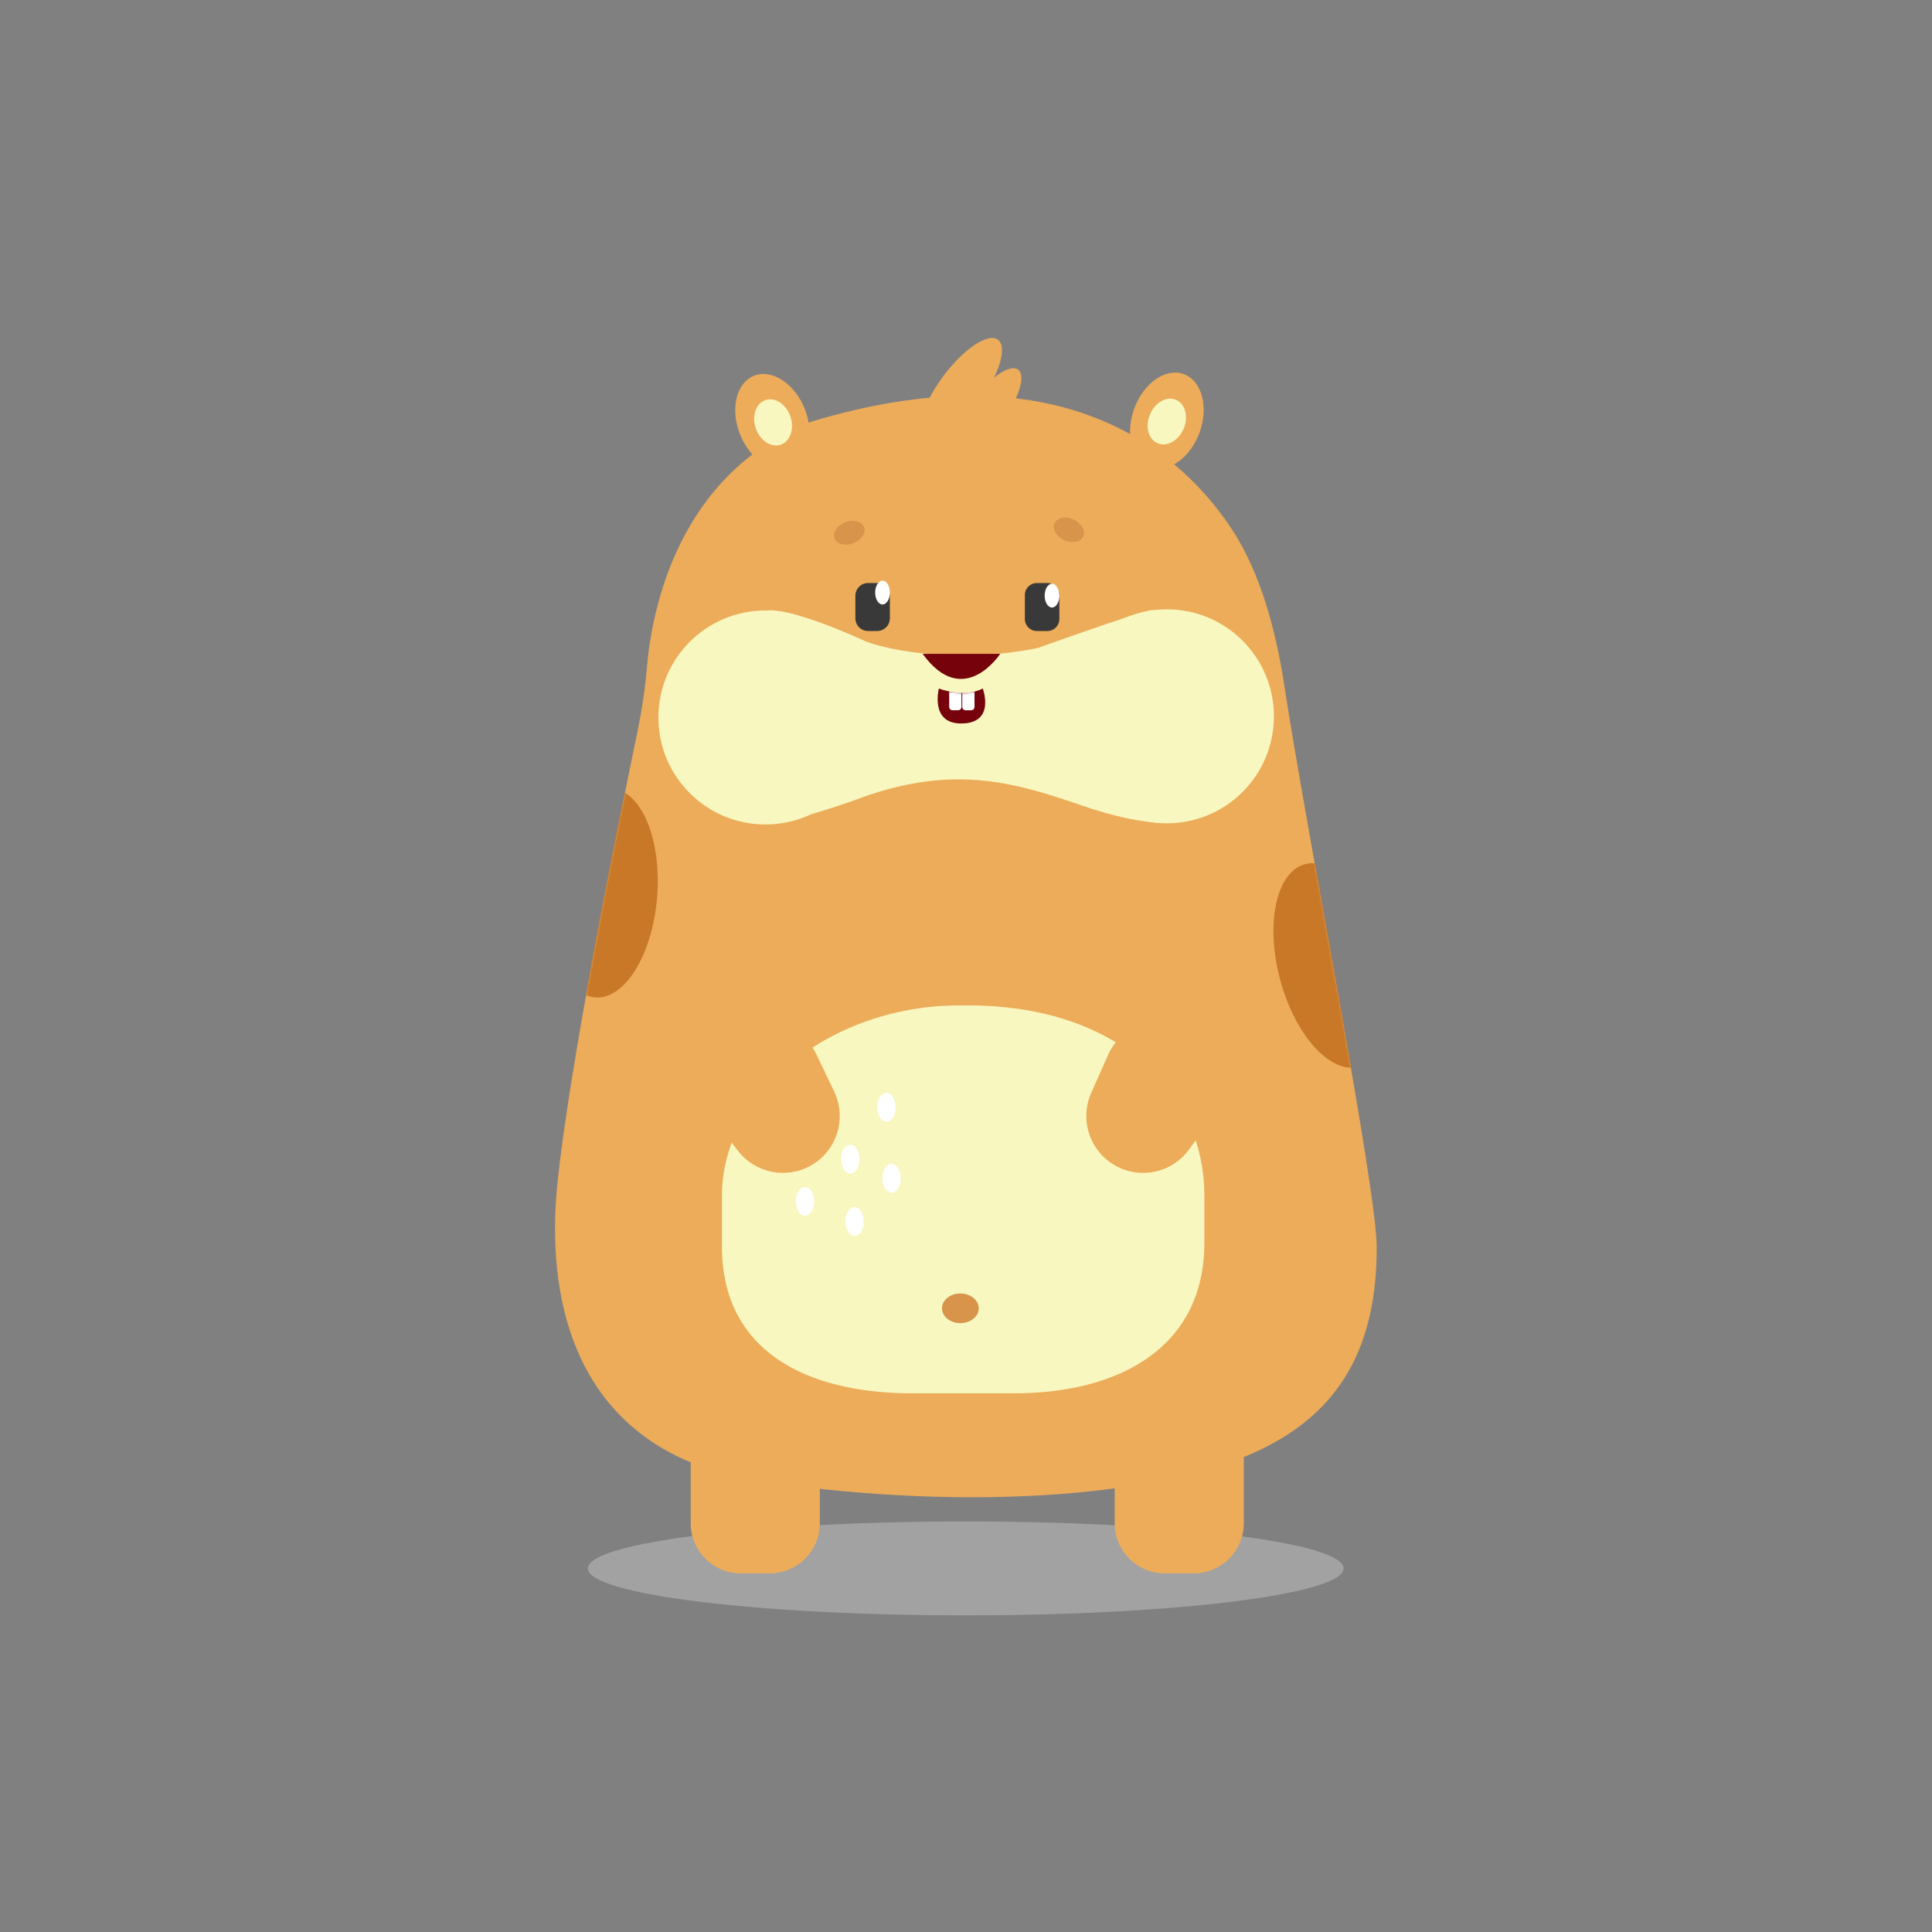 <svg width="1200" height="1200" viewBox="0 0 1200 1200" fill="none" xmlns="http://www.w3.org/2000/svg">
<rect x="0" y="0" width="1200" height="1200" fill="#808080" stroke="none"/>
<path opacity="0.41" d="M599.841 1003.33C729.462 1003.33 834.541 990.275 834.541 974.17C834.541 958.065 729.462 945.01 599.841 945.01C470.219 945.01 365.141 958.065 365.141 974.17C365.141 990.275 470.219 1003.33 599.841 1003.33Z" fill="#D1D1D1"/>
<path d="M764.79 328.18C727.64 272.27 649.69 217.69 503.37 262.07C420.51 294.78 404.75 379.92 401.8 414.63C400.65 428.14 398.61 441.56 395.86 454.84C383.57 514.03 353.52 662.65 346.17 735.67C341.78 779.25 338.99 901.06 474.66 920.45C610.33 939.83 723.72 927.65 780.26 901.67C832.78 877.53 855.11 836 855.11 774.83C855.11 738 811.69 517.29 797.83 426.45C792.76 393.24 783.38 356.16 764.79 328.19V328.18Z" fill="#ECAC5A"/>
<mask id="mask0_2429_1864" style="mask-type:luminance" maskUnits="userSpaceOnUse" x="344" y="245" width="512" height="685">
<path d="M764.79 328.18C727.64 272.27 649.69 217.69 503.37 262.07C420.51 294.78 404.75 379.92 401.8 414.63C400.65 428.14 398.61 441.56 395.86 454.84C383.57 514.03 353.52 662.65 346.17 735.67C341.78 779.25 338.99 901.06 474.66 920.45C610.33 939.83 723.72 927.65 780.26 901.67C832.78 877.53 855.11 836 855.11 774.83C855.11 738 811.69 517.29 797.83 426.45C792.76 393.24 783.38 356.16 764.79 328.19V328.18Z" fill="white"/>
</mask>
<g mask="url(#mask0_2429_1864)">
<path d="M408.136 557.291C411.026 521.443 398.469 491.18 380.088 489.698C361.706 488.216 344.462 516.075 341.572 551.924C338.681 587.772 351.239 618.035 369.62 619.517C388.001 620.999 405.245 593.14 408.136 557.291Z" fill="#C97827"/>
<path d="M844.094 662.597C861.913 657.849 868.852 625.828 859.592 591.075C850.332 556.323 828.38 532 810.561 536.748C792.742 541.496 785.803 573.517 795.063 608.269C804.323 643.022 826.275 667.345 844.094 662.597Z" fill="#C97827"/>
</g>
<path d="M477.32 379.05C477.32 379.05 491.77 377.36 537.63 398.35C553.09 404.25 595.61 412.35 644.46 402.51C720.3 375.44 716.21 379 716.21 379L721.7 511.08C721.7 511.08 703.83 511.37 672.2 500.38C628.22 485.2 589.76 474.25 529.5 497.49C503.02 506.8 482.03 511.53 482.03 511.53L477.32 379.03V379.05Z" fill="#F8F7BF"/>
<path d="M622.745 261.063C632.97 247.324 637.28 233.225 632.371 229.571C627.463 225.917 615.194 234.093 604.968 247.832C594.743 261.57 590.433 275.669 595.341 279.323C600.25 282.977 612.519 274.801 622.745 261.063Z" fill="#ECAC5A"/>
<path d="M745.072 268.626C750.865 252.668 746.466 236.43 735.247 232.358C724.029 228.285 710.238 237.921 704.446 253.88C698.653 269.838 703.052 286.076 714.27 290.148C725.489 294.22 739.279 284.585 745.072 268.626Z" fill="#ECAC5A"/>
<path d="M735.214 266.226C738.344 258.765 736.192 250.749 730.406 248.322C724.621 245.894 717.394 249.975 714.263 257.436C711.133 264.897 713.286 272.913 719.071 275.34C724.857 277.767 732.084 273.687 735.214 266.226Z" fill="#F8F7BF"/>
<path d="M491.243 290.442C502.315 285.986 506.153 269.607 499.815 253.857C493.477 238.107 479.364 228.951 468.292 233.406C457.22 237.862 453.382 254.241 459.72 269.991C466.058 285.741 480.171 294.897 491.243 290.442Z" fill="#ECAC5A"/>
<path d="M484.963 276.187C490.891 274.133 493.55 266.271 490.901 258.626C488.252 250.98 481.299 246.448 475.371 248.502C469.442 250.556 466.784 258.419 469.433 266.064C472.082 273.709 479.035 278.241 484.963 276.187Z" fill="#F8F7BF"/>
<path d="M724.79 511.38C761.495 511.38 791.25 481.625 791.25 444.92C791.25 408.215 761.495 378.46 724.79 378.46C688.085 378.46 658.33 408.215 658.33 444.92C658.33 481.625 688.085 511.38 724.79 511.38Z" fill="#F8F7BF"/>
<path d="M475.399 512.1C512.104 512.1 541.859 482.345 541.859 445.64C541.859 408.935 512.104 379.18 475.399 379.18C438.695 379.18 408.939 408.935 408.939 445.64C408.939 482.345 438.695 512.1 475.399 512.1Z" fill="#F8F7BF"/>
<path d="M621.25 406.1C621.25 406.1 598.44 441.19 573.07 406.1Z" fill="#76020C"/>
<path d="M544.819 362.13H539.179C534.822 362.13 531.289 365.662 531.289 370.02V384.04C531.289 388.398 534.822 391.93 539.179 391.93H544.819C549.177 391.93 552.709 388.398 552.709 384.04V370.02C552.709 365.662 549.177 362.13 544.819 362.13Z" fill="#39393A"/>
<path d="M548.15 375.44C550.674 375.44 552.72 372.131 552.72 368.05C552.72 363.969 550.674 360.66 548.15 360.66C545.626 360.66 543.58 363.969 543.58 368.05C543.58 372.131 545.626 375.44 548.15 375.44Z" fill="white"/>
<path d="M650.571 362.13H643.971C639.878 362.13 636.561 365.448 636.561 369.54V384.52C636.561 388.612 639.878 391.93 643.971 391.93H650.571C654.663 391.93 657.981 388.612 657.981 384.52V369.54C657.981 365.448 654.663 362.13 650.571 362.13Z" fill="#39393A"/>
<path d="M653.42 377.35C655.944 377.35 657.99 374.041 657.99 369.96C657.99 365.879 655.944 362.57 653.42 362.57C650.896 362.57 648.85 365.879 648.85 369.96C648.85 374.041 650.896 377.35 653.42 377.35Z" fill="white"/>
<path d="M583.159 427.64C583.159 427.64 598.679 433.85 610.399 427.64C610.399 427.64 618.669 449.49 596.779 449.36C577.529 449.25 583.159 427.64 583.159 427.64Z" fill="#76020C"/>
<mask id="mask1_2429_1864" style="mask-type:luminance" maskUnits="userSpaceOnUse" x="582" y="427" width="30" height="23">
<path d="M583.159 427.64C583.159 427.64 598.679 433.85 610.399 427.64C610.399 427.64 618.669 449.49 596.779 449.36C577.529 449.25 583.159 427.64 583.159 427.64Z" fill="white"/>
</mask>
<g mask="url(#mask1_2429_1864)">
<path d="M589.559 426.18H597.169V439.04C597.169 440.21 596.219 441.16 595.049 441.16H591.679C590.509 441.16 589.559 440.21 589.559 439.04V426.18Z" fill="white"/>
<path d="M597.678 426.18H605.288V439.04C605.288 440.21 604.338 441.16 603.168 441.16H599.798C598.628 441.16 597.678 440.21 597.678 439.04V426.18Z" fill="white"/>
</g>
<path d="M629.81 865.42H566.64C501.34 865.42 448.4 839.46 448.4 774.16V742.75C448.4 677.45 518.46 623.26 598.23 624.51C693.3 623.26 748.06 677.45 748.06 742.75V771.75C748.06 837.05 695.12 865.42 629.82 865.42H629.81Z" fill="#F8F7BF"/>
<path d="M741.45 865.42H723.44C706.269 865.42 692.35 879.339 692.35 896.51V946.15C692.35 963.321 706.269 977.24 723.44 977.24H741.45C758.62 977.24 772.54 963.321 772.54 946.15V896.51C772.54 879.339 758.62 865.42 741.45 865.42Z" fill="#ECAC5A"/>
<path d="M478.12 865.42H460.11C442.939 865.42 429.02 879.339 429.02 896.51V946.15C429.02 963.321 442.939 977.24 460.11 977.24H478.12C495.29 977.24 509.21 963.321 509.21 946.15V896.51C509.21 879.339 495.29 865.42 478.12 865.42Z" fill="#ECAC5A"/>
<path d="M607.917 250.027C620.586 233.005 625.925 215.537 619.842 211.009C613.759 206.482 598.557 216.61 585.888 233.632C573.219 250.653 567.88 268.122 573.963 272.65C580.046 277.177 595.248 267.049 607.917 250.027Z" fill="#ECAC5A"/>
<path d="M529.994 337.412C535.039 335.483 538.011 330.995 536.632 327.39C535.253 323.784 530.045 322.425 525 324.355C519.955 326.284 516.983 330.771 518.362 334.377C519.741 337.983 524.949 339.342 529.994 337.412Z" fill="#D8944A"/>
<path d="M672.731 333.278C674.382 329.789 671.762 325.087 666.88 322.777C661.997 320.467 656.701 321.423 655.05 324.913C653.399 328.402 656.019 333.104 660.901 335.414C665.783 337.724 671.08 336.768 672.731 333.278Z" fill="#D8944A"/>
<path d="M503.81 723.83C488.46 732.61 468.99 728.68 458.25 714.64L442.51 694.06C429.66 677.26 434.37 653.02 452.56 642.25L457.14 639.54C474.96 628.99 498 635.98 506.95 654.66L518.11 677.95C526.1 694.63 519.86 714.65 503.81 723.83Z" fill="#ECAC5A"/>
<path d="M691.509 723.25C676.449 713.98 670.579 695.01 677.759 678.85L688.279 655.18C696.869 635.86 720.409 628.38 738.579 639.19L743.159 641.91C760.959 652.5 765.849 676.08 753.739 692.88L738.639 713.83C727.819 728.83 707.259 732.94 691.509 723.25Z" fill="#ECAC5A"/>
<path d="M596.49 821.82C602.792 821.82 607.9 817.697 607.9 812.61C607.9 807.523 602.792 803.4 596.49 803.4C590.188 803.4 585.08 807.523 585.08 812.61C585.08 817.697 590.188 821.82 596.49 821.82Z" fill="#D8944A"/>
<path d="M499.989 755.13C503.137 755.13 505.689 751.118 505.689 746.17C505.689 741.222 503.137 737.21 499.989 737.21C496.841 737.21 494.289 741.222 494.289 746.17C494.289 751.118 496.841 755.13 499.989 755.13Z" fill="white"/>
<path d="M528.13 728.94C531.278 728.94 533.83 724.928 533.83 719.98C533.83 715.032 531.278 711.02 528.13 711.02C524.982 711.02 522.43 715.032 522.43 719.98C522.43 724.928 524.982 728.94 528.13 728.94Z" fill="white"/>
<path d="M550.62 696.71C553.768 696.71 556.32 692.698 556.32 687.75C556.32 682.802 553.768 678.79 550.62 678.79C547.472 678.79 544.92 682.802 544.92 687.75C544.92 692.698 547.472 696.71 550.62 696.71Z" fill="white"/>
<path d="M530.79 767.67C533.938 767.67 536.49 763.658 536.49 758.71C536.49 753.762 533.938 749.75 530.79 749.75C527.642 749.75 525.09 753.762 525.09 758.71C525.09 763.658 527.642 767.67 530.79 767.67Z" fill="white"/>
<path d="M553.729 740.77C556.877 740.77 559.429 736.758 559.429 731.81C559.429 726.862 556.877 722.85 553.729 722.85C550.581 722.85 548.029 726.862 548.029 731.81C548.029 736.758 550.581 740.77 553.729 740.77Z" fill="white"/>
</svg>
